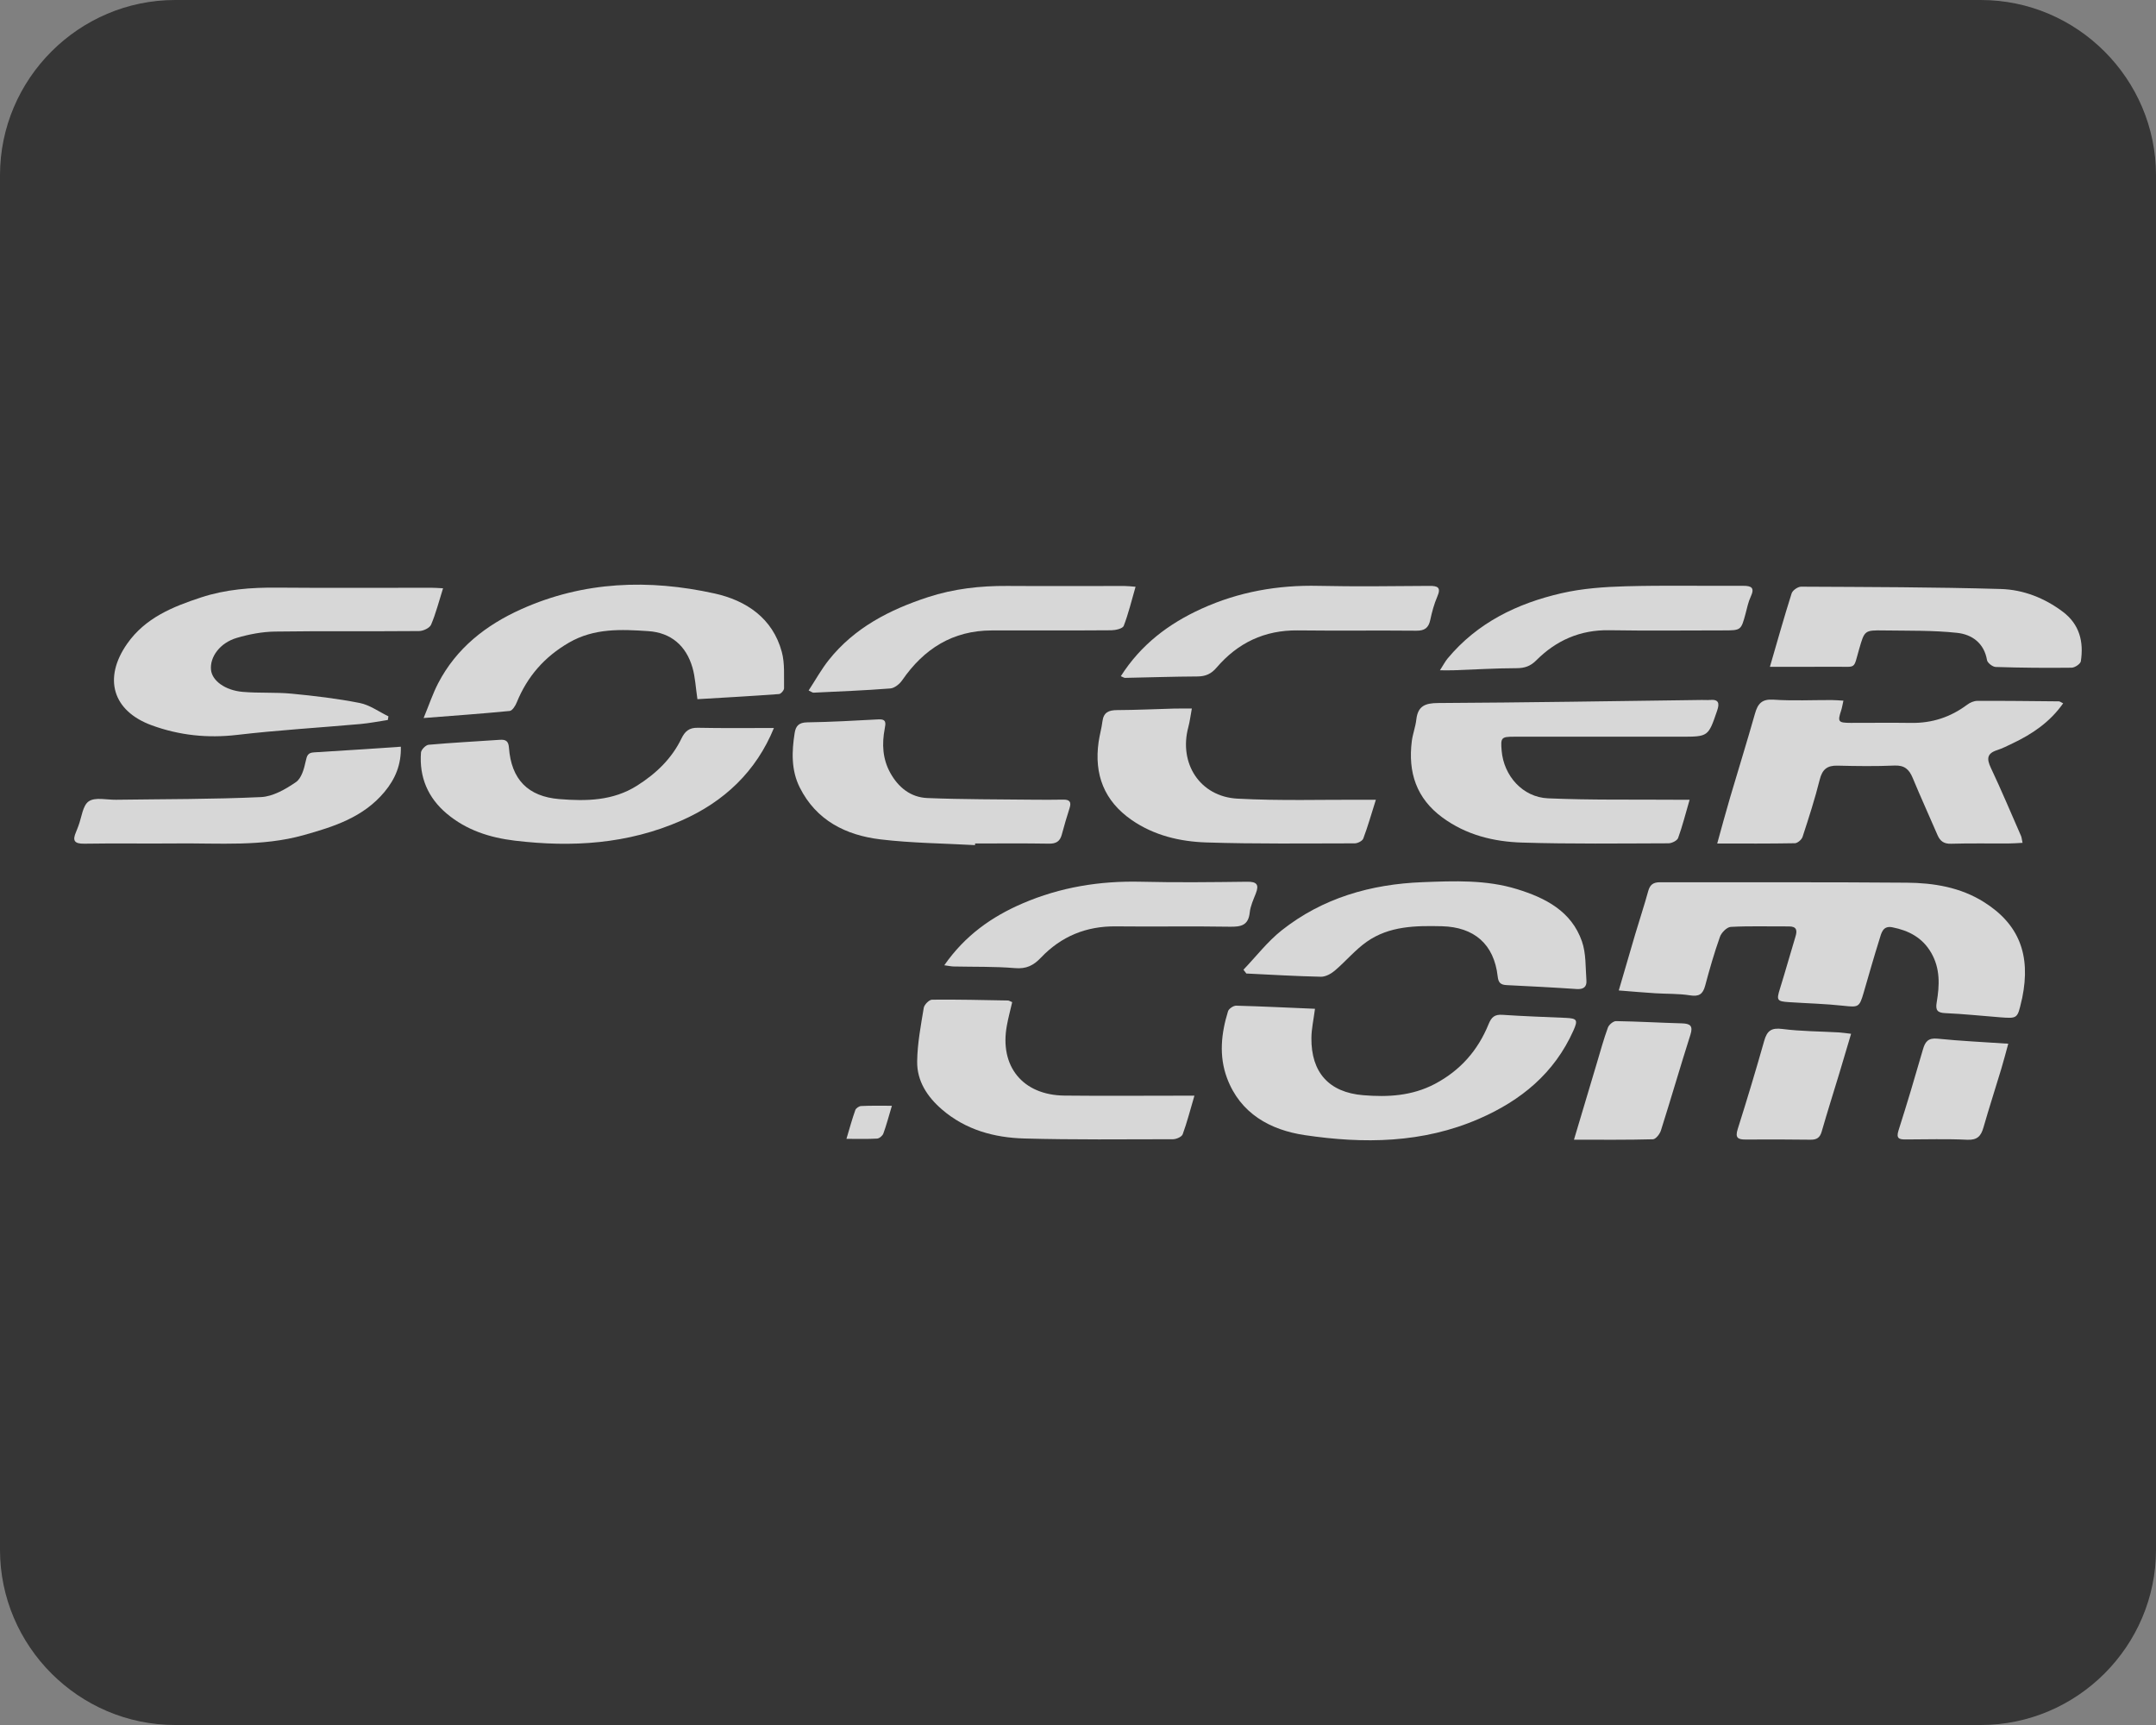 <?xml version="1.0" encoding="utf-8"?>
<!-- Generator: Adobe Illustrator 26.5.0, SVG Export Plug-In . SVG Version: 6.00 Build 0)  -->
<svg version="1.1" id="Layer_1" xmlns="http://www.w3.org/2000/svg" xmlns:xlink="http://www.w3.org/1999/xlink" x="0px" y="0px"
	 viewBox="0 0 500 400" style="enable-background:new 0 0 500 400;" xml:space="preserve">
<rect x="0" y="0" width="500" height="400" fill="#808080" stroke="none"/>
<style type="text/css">
	.st0{opacity:0.9;fill:#2E2E2E;}
	.st1{opacity:0.8;}
	.st2{fill:#FFFFFF;}
	.st3{clip-path:url(#SVGID_00000075873188643608491160000010303664495352522680_);}
	.st4{fill-rule:evenodd;clip-rule:evenodd;fill:#FFFFFF;}
	.st5{fill:#0E0E0E;}
	.st6{fill:#2F2F2F;}
	.st7{clip-path:url(#SVGID_00000031174949996664171850000007465554618868269215_);}
	.st8{opacity:0.8;fill:#FFFFFF;}
</style>
<path class="st0" d="M459.36,400H40.64C18.29,400,0,381.71,0,359.36V40.64C0,18.29,18.29,0,40.64,0h418.72
	C481.71,0,500,18.29,500,40.64v318.72C500,381.71,481.71,400,459.36,400z"/>
<g class="st1">
	<path class="st2" d="M375.41,229.67c1.35-4.6,2.58-8.87,3.84-13.13c0.98-3.3,2.07-6.56,2.98-9.88c0.41-1.51,1.16-2.08,2.74-2.08
		c19.08,0.04,38.16-0.06,57.24,0.1c6.24,0.05,12.42,1.06,17.85,4.47c8.17,5.12,10.95,12.26,8.92,22.22
		c-0.05,0.25-0.13,0.5-0.18,0.75c-0.93,4.07-0.93,4.08-4.98,3.77c-4.21-0.32-8.42-0.78-12.63-0.96c-1.92-0.08-2.36-0.69-2.05-2.5
		c0.67-3.94,0.85-7.85-1.3-11.54c-2.04-3.5-5.22-5.13-9-5.87c-2.23-0.44-2.54,1.4-2.98,2.81c-1.29,4.1-2.46,8.23-3.66,12.36
		c-0.99,3.41-1.22,3.4-4.68,3.03c-4.2-0.46-8.43-0.56-12.65-0.84c-2.8-0.18-2.91-0.47-2.08-3.12c1.26-4.02,2.38-8.09,3.61-12.12
		c0.45-1.48,0.22-2.33-1.56-2.32c-4.49,0.03-8.99-0.13-13.46,0.11c-0.9,0.05-2.17,1.33-2.51,2.31c-1.32,3.72-2.41,7.52-3.43,11.34
		c-0.53,1.98-1.45,2.56-3.54,2.22c-2.63-0.42-5.33-0.31-8-0.48C381.24,230.16,378.6,229.92,375.41,229.67z"/>
	<path class="st2" d="M478.47,163.09c-3.12,4.42-7.21,7.14-11.76,9.3c-1.16,0.55-2.32,1.16-3.54,1.55
		c-2.39,0.76-2.46,2.01-1.47,4.11c2.46,5.21,4.69,10.52,7,15.79c0.16,0.38,0.18,0.82,0.35,1.6c-1.21,0.06-2.27,0.15-3.34,0.15
		c-4.4,0.02-8.81-0.07-13.21,0.06c-1.66,0.05-2.55-0.57-3.17-2.01c-1.9-4.42-3.91-8.8-5.75-13.24c-0.82-1.98-1.89-2.98-4.22-2.88
		c-4.4,0.19-8.81,0.13-13.21,0.02c-2.4-0.06-3.53,0.85-4.13,3.22c-1.12,4.49-2.55,8.91-3.99,13.31c-0.21,0.63-1.16,1.45-1.78,1.46
		c-5.85,0.11-11.71,0.07-18.01,0.07c1.05-3.77,1.96-7.2,2.97-10.61c1.92-6.51,3.94-12.99,5.79-19.52c0.65-2.29,1.58-3.41,4.28-3.23
		c4.47,0.3,8.98,0.08,13.47,0.09c0.83,0,1.65,0.08,2.76,0.14c-0.22,0.96-0.31,1.61-0.51,2.22c-0.88,2.68-0.72,2.92,2.2,2.93
		c4.66,0.01,9.33-0.06,13.99,0.01c4.85,0.08,9.16-1.33,13.03-4.23c0.64-0.48,1.55-0.88,2.34-0.88c6.3-0.03,12.6,0.05,18.91,0.11
		C477.69,162.63,477.91,162.82,478.47,163.09z"/>
	<path class="st2" d="M102.75,136.41c-0.99,3.13-1.68,5.88-2.78,8.45c-0.33,0.77-1.81,1.46-2.77,1.47
		c-11.14,0.1-22.28-0.04-33.42,0.12c-2.96,0.04-5.99,0.62-8.85,1.46c-3.92,1.14-6.32,4.45-5.99,7.46c0.27,2.46,3.24,4.7,7.32,5.06
		c3.77,0.33,7.6,0.06,11.37,0.42c5.29,0.51,10.59,1.13,15.8,2.16c2.33,0.46,4.44,2.03,6.65,3.09c-0.05,0.28-0.09,0.57-0.14,0.85
		c-2.13,0.32-4.25,0.75-6.38,0.94c-9.53,0.85-19.09,1.41-28.58,2.52c-6.84,0.8-13.39,0.11-19.78-2.22
		c-9.1-3.32-11.32-10.91-5.72-18.91c4.21-6.02,10.56-8.58,17.15-10.75c5.72-1.88,11.62-2.32,17.62-2.27
		c11.92,0.1,23.83,0.03,35.75,0.03C100.76,136.29,101.52,136.35,102.75,136.41z"/>
	<path class="st2" d="M391.84,185.45c-0.97,3.33-1.68,6.16-2.67,8.88c-0.23,0.61-1.46,1.22-2.24,1.22
		c-11.32,0.03-22.64,0.18-33.95-0.17c-6.58-0.2-12.95-1.76-18.45-5.8c-6.07-4.45-8.02-10.5-7.12-17.69
		c0.21-1.69,0.86-3.33,1.05-5.03c0.36-3.16,2.05-3.83,5.09-3.84c20.38-0.11,40.76-0.44,61.14-0.71c0.6-0.01,1.21,0.05,1.81,0
		c2.09-0.2,2.33,0.73,1.72,2.49c-2.06,6.02-2.03,6.03-8.37,6.03c-12.87,0-25.75,0-38.62,0c-3.08,0-3.24,0.18-2.98,3.25
		c0.49,5.81,4.87,10.79,10.76,11.04c9.92,0.43,19.86,0.25,29.79,0.33C389.64,185.46,390.48,185.45,391.84,185.45z"/>
	<path class="st2" d="M304.96,233.92c-0.33,2.55-0.81,4.65-0.83,6.76c-0.08,7.98,4.06,12.63,12.01,13.28
		c5.7,0.47,11.3,0.18,16.61-2.61c5.93-3.13,10-7.79,12.47-13.87c0.67-1.64,1.41-2.28,3.2-2.16c4.9,0.33,9.81,0.5,14.72,0.71
		c2.62,0.12,2.84,0.5,1.75,2.94c-4.42,9.89-12.12,16.21-21.89,20.46c-13.08,5.69-26.74,5.82-40.4,3.79
		c-7.97-1.18-14.99-4.98-18.06-13.28c-1.89-5.11-1.33-10.34,0.25-15.44c0.18-0.59,1.25-1.32,1.9-1.3
		C292.69,233.36,298.7,233.66,304.96,233.92z"/>
	<path class="st2" d="M161.74,162.13c-0.4-2.65-0.5-5.07-1.15-7.33c-1.46-5.05-4.96-8.1-10.24-8.45
		c-6.27-0.42-12.55-0.72-18.39,2.66c-5.69,3.29-9.68,7.86-12.13,13.89c-0.31,0.77-1.02,1.9-1.63,1.96
		c-6.4,0.63-12.82,1.08-19.96,1.64c1.28-3.09,2.13-5.68,3.37-8.06c4.23-8.14,11.06-13.49,19.28-17.18c14.5-6.51,29.63-7,44.84-3.64
		c7.28,1.61,13.46,5.69,15.58,13.55c0.72,2.67,0.47,5.61,0.52,8.43c0.01,0.46-0.73,1.31-1.17,1.34
		C174.33,161.41,167.99,161.76,161.74,162.13z"/>
	<path class="st2" d="M179.48,168.81c-4.09,10.01-11.46,17.08-21.51,21.49c-12.37,5.43-25.28,6.22-38.54,4.64
		c-5.91-0.71-11.27-2.45-15.82-6.27c-4.37-3.67-6.41-8.47-5.98-14.17c0.05-0.66,1.1-1.74,1.77-1.8c5.5-0.49,11.01-0.77,16.52-1.15
		c1.35-0.09,2,0.27,2.11,1.82c0.54,7.35,4.4,11.35,11.72,11.93c6.24,0.5,12.41,0.42,18.02-3.14c4.4-2.79,8.01-6.24,10.28-10.94
		c0.8-1.65,1.79-2.5,3.75-2.46C167.65,168.88,173.5,168.81,179.48,168.81z"/>
	<path class="st2" d="M288.37,224.86c2.93-3.06,5.55-6.49,8.83-9.1c9.52-7.55,20.75-10.75,32.73-11.2
		c7.31-0.28,14.71-0.59,21.86,1.61c6.63,2.04,12.64,5.12,15.08,12.12c0.98,2.81,0.81,6.03,1.04,9.07c0.11,1.49-0.69,2.09-2.27,1.98
		c-5.42-0.37-10.84-0.64-16.26-0.91c-1.36-0.07-1.89-0.56-2.05-2.01c-0.84-7.49-5.45-11.45-12.94-11.64
		c-6.11-0.15-12.2-0.06-17.4,3.58c-2.71,1.9-4.89,4.55-7.43,6.71c-0.87,0.74-2.15,1.44-3.22,1.42c-5.77-0.12-11.53-0.47-17.3-0.75
		C288.81,225.47,288.59,225.16,288.37,224.86z"/>
	<path class="st2" d="M234.74,232.38c-0.44,1.91-0.91,3.64-1.23,5.39c-1.77,9.48,3.66,16.17,13.33,16.28
		c9.07,0.1,18.14,0.02,27.21,0.02c0.84,0,1.68,0,2.95,0c-0.96,3.26-1.7,6.16-2.72,8.95c-0.22,0.6-1.48,1.15-2.26,1.15
		c-11.48,0.02-22.98,0.14-34.45-0.17c-7-0.19-13.64-2-19.13-6.74c-3.41-2.94-5.8-6.6-5.74-11.12c0.05-4.16,0.85-8.32,1.53-12.44
		c0.12-0.74,1.25-1.88,1.92-1.89c5.87-0.06,11.74,0.08,17.61,0.19C233.98,232,234.21,232.17,234.74,232.38z"/>
	<path class="st2" d="M410.46,154.62c1.76-6.03,3.3-11.56,5.04-17.03c0.22-0.7,1.44-1.55,2.19-1.55c15.45,0.08,30.9,0.09,46.33,0.54
		c5.19,0.15,10.12,2.07,14.38,5.28c3.88,2.92,4.86,6.96,4.17,11.48c-0.09,0.61-1.39,1.48-2.14,1.49
		c-5.87,0.07-11.74,0.02-17.61-0.17c-0.71-0.02-1.9-0.94-2.01-1.59c-0.67-3.98-3.52-5.95-6.91-6.32
		c-5.64-0.61-11.36-0.47-17.05-0.56c-4.48-0.07-4.44,0.01-5.71,4.39c-1.35,4.67-0.53,4.02-5.3,4.03
		C420.87,154.64,415.89,154.62,410.46,154.62z"/>
	<path class="st2" d="M319.08,185.45c-1.06,3.35-1.87,6.22-2.92,9c-0.21,0.56-1.3,1.11-1.99,1.11c-11.47,0.01-22.96,0.16-34.42-0.21
		c-6.11-0.2-12.11-1.61-17.31-5.21c-6.37-4.41-8.73-10.55-7.66-18.09c0.23-1.6,0.69-3.18,0.89-4.78c0.26-2.08,1.45-2.6,3.38-2.61
		c4.4-0.02,8.79-0.23,13.19-0.35c1.27-0.03,2.55-0.01,4.16-0.01c-0.31,1.66-0.46,3-0.81,4.3c-2.26,8.37,2.66,16.11,11.35,16.59
		c9.89,0.54,19.83,0.21,29.76,0.26C317.28,185.45,317.86,185.45,319.08,185.45z"/>
	<path class="st2" d="M226.12,195.97c-7.31-0.41-14.66-0.46-21.92-1.33c-8.03-0.96-14.89-4.38-18.73-12.04
		c-2.01-4.01-1.86-8.33-1.18-12.64c0.26-1.65,1-2.43,2.91-2.46c5.52-0.08,11.03-0.4,16.55-0.69c1.86-0.1,1.66,0.91,1.43,2.14
		c-0.68,3.56-0.51,7.03,1.29,10.27c1.87,3.38,4.74,5.67,8.57,5.83c8.27,0.34,16.56,0.29,24.85,0.39c2.24,0.03,4.49,0.01,6.73-0.02
		c1.41-0.02,1.88,0.53,1.44,1.92c-0.65,2.05-1.27,4.11-1.82,6.19c-0.42,1.59-1.33,2.13-3,2.1c-5.7-0.1-11.4-0.04-17.1-0.04
		C226.13,195.72,226.13,195.85,226.12,195.97z"/>
	<path class="st2" d="M92.96,173.15c0.11,4.15-1.29,7.48-3.79,10.48c-4.91,5.91-11.79,8.08-18.81,10.04
		c-9.64,2.69-19.51,1.81-29.31,1.91c-7.17,0.07-14.34-0.06-21.5,0.06c-2.34,0.04-2.78-0.74-1.92-2.71c0.21-0.47,0.37-0.96,0.56-1.44
		c0.75-1.96,0.97-4.71,2.4-5.68c1.49-1.01,4.15-0.33,6.3-0.36c11.22-0.16,22.45-0.1,33.65-0.62c2.77-0.13,5.69-1.83,8.09-3.47
		c1.29-0.88,1.9-3.11,2.27-4.85c0.28-1.33,0.5-1.97,1.95-2.05C79.46,174.08,86.06,173.61,92.96,173.15z"/>
	<path class="st2" d="M187.53,160.11c1.58-2.41,2.94-4.88,4.66-7.05c5.96-7.5,14.1-11.67,23.01-14.59
		c5.97-1.95,12.11-2.64,18.38-2.6c9.07,0.06,18.15,0.01,27.22,0.01c0.74,0,1.48,0.1,2.55,0.18c-0.94,3.24-1.65,6.24-2.75,9.08
		c-0.24,0.62-1.87,1-2.86,1.01c-9.25,0.07-18.49,0.03-27.74,0.04c-9.06,0.01-15.74,4.26-20.77,11.55c-0.6,0.87-1.77,1.82-2.74,1.9
		c-5.93,0.47-11.89,0.69-17.83,0.98C188.44,160.63,188.21,160.43,187.53,160.11z"/>
	<path class="st2" d="M259.93,156.8c4.67-7.34,11.1-12.18,18.7-15.64c8.64-3.93,17.7-5.53,27.19-5.31
		c8.55,0.19,17.1,0.07,25.65,0.01c1.99-0.02,2.78,0.36,1.85,2.5c-0.74,1.72-1.24,3.57-1.63,5.41c-0.4,1.85-1.32,2.5-3.24,2.48
		c-9.16-0.09-18.31,0.04-27.47-0.07c-7.7-0.09-13.92,2.88-18.84,8.63c-1.25,1.46-2.55,2.04-4.44,2.05
		c-5.61,0.03-11.22,0.22-16.83,0.33C260.66,157.17,260.43,157,259.93,156.8z"/>
	<path class="st2" d="M218.99,223.83c4.82-6.91,10.98-11.25,18.15-14.34c8.78-3.78,17.94-5.26,27.48-5.03c8.2,0.2,16.4,0.1,24.6,0
		c2.25-0.03,2.82,0.66,2.02,2.71c-0.56,1.44-1.25,2.91-1.41,4.41c-0.31,3.02-2.03,3.35-4.62,3.31c-8.8-0.15-17.61,0.02-26.42-0.08
		c-6.88-0.08-12.69,2.32-17.37,7.24c-1.75,1.84-3.4,2.66-6.04,2.44c-4.72-0.4-9.48-0.27-14.23-0.38
		C220.61,224.1,220.04,223.97,218.99,223.83z"/>
	<path class="st2" d="M333.94,155.43c0.8-1.24,1.21-2.05,1.77-2.73c6.91-8.32,16.15-12.78,26.41-15.14
		c4.83-1.11,9.89-1.47,14.87-1.61c9.07-0.25,18.14-0.05,27.21-0.11c2.02-0.01,2.78,0.45,1.81,2.53c-0.58,1.23-0.84,2.61-1.2,3.94
		c-1.05,3.87-1.04,3.87-5.17,3.87c-8.81,0-17.63,0.11-26.44-0.04c-6.73-0.11-12.29,2.34-16.94,7c-1.34,1.34-2.69,1.8-4.56,1.8
		c-4.82,0.01-9.64,0.31-14.46,0.48C336.34,155.46,335.43,155.43,333.94,155.43z"/>
	<path class="st2" d="M365.02,264.28c1.91-6.39,3.62-12.13,5.34-17.88c0.81-2.72,1.56-5.46,2.53-8.12c0.24-0.66,1.25-1.51,1.9-1.5
		c5.09,0.08,10.17,0.38,15.26,0.52c1.93,0.06,2.64,0.56,1.97,2.66c-2.35,7.38-4.5,14.82-6.84,22.2c-0.26,0.81-1.19,2-1.84,2.02
		C377.42,264.34,371.49,264.28,365.02,264.28z"/>
	<path class="st2" d="M429.29,239.72c-0.97,3.26-1.83,6.19-2.72,9.13c-1.37,4.52-2.8,9.02-4.1,13.55c-0.41,1.43-1.17,1.9-2.6,1.88
		c-5-0.07-10-0.07-15.01-0.04c-1.81,0.01-2.51-0.38-1.87-2.41c2.15-6.79,4.21-13.62,6.15-20.48c0.66-2.32,1.64-3.08,4.2-2.75
		c4.34,0.56,8.76,0.55,13.14,0.8C427.3,239.45,428.12,239.59,429.29,239.72z"/>
	<path class="st2" d="M465.74,242.02c-0.6,2.15-1.07,4.02-1.63,5.86c-1.36,4.52-2.82,9.02-4.12,13.55c-0.57,2-1.43,2.97-3.78,2.86
		c-4.74-0.23-9.49-0.08-14.24-0.07c-1.47,0.01-2.3-0.17-1.69-2.07c1.99-6.22,3.85-12.49,5.66-18.77c0.52-1.82,1.2-2.74,3.38-2.53
		C454.62,241.39,459.95,241.63,465.74,242.02z"/>
	<path class="st2" d="M206.84,256.41c-0.77,2.57-1.28,4.54-1.98,6.44c-0.19,0.52-0.93,1.14-1.45,1.17c-2.2,0.13-4.4,0.06-7.11,0.06
		c0.76-2.54,1.33-4.64,2.06-6.68c0.15-0.43,0.87-0.91,1.34-0.93C201.89,256.36,204.1,256.41,206.84,256.41z"/>
</g>
</svg>

